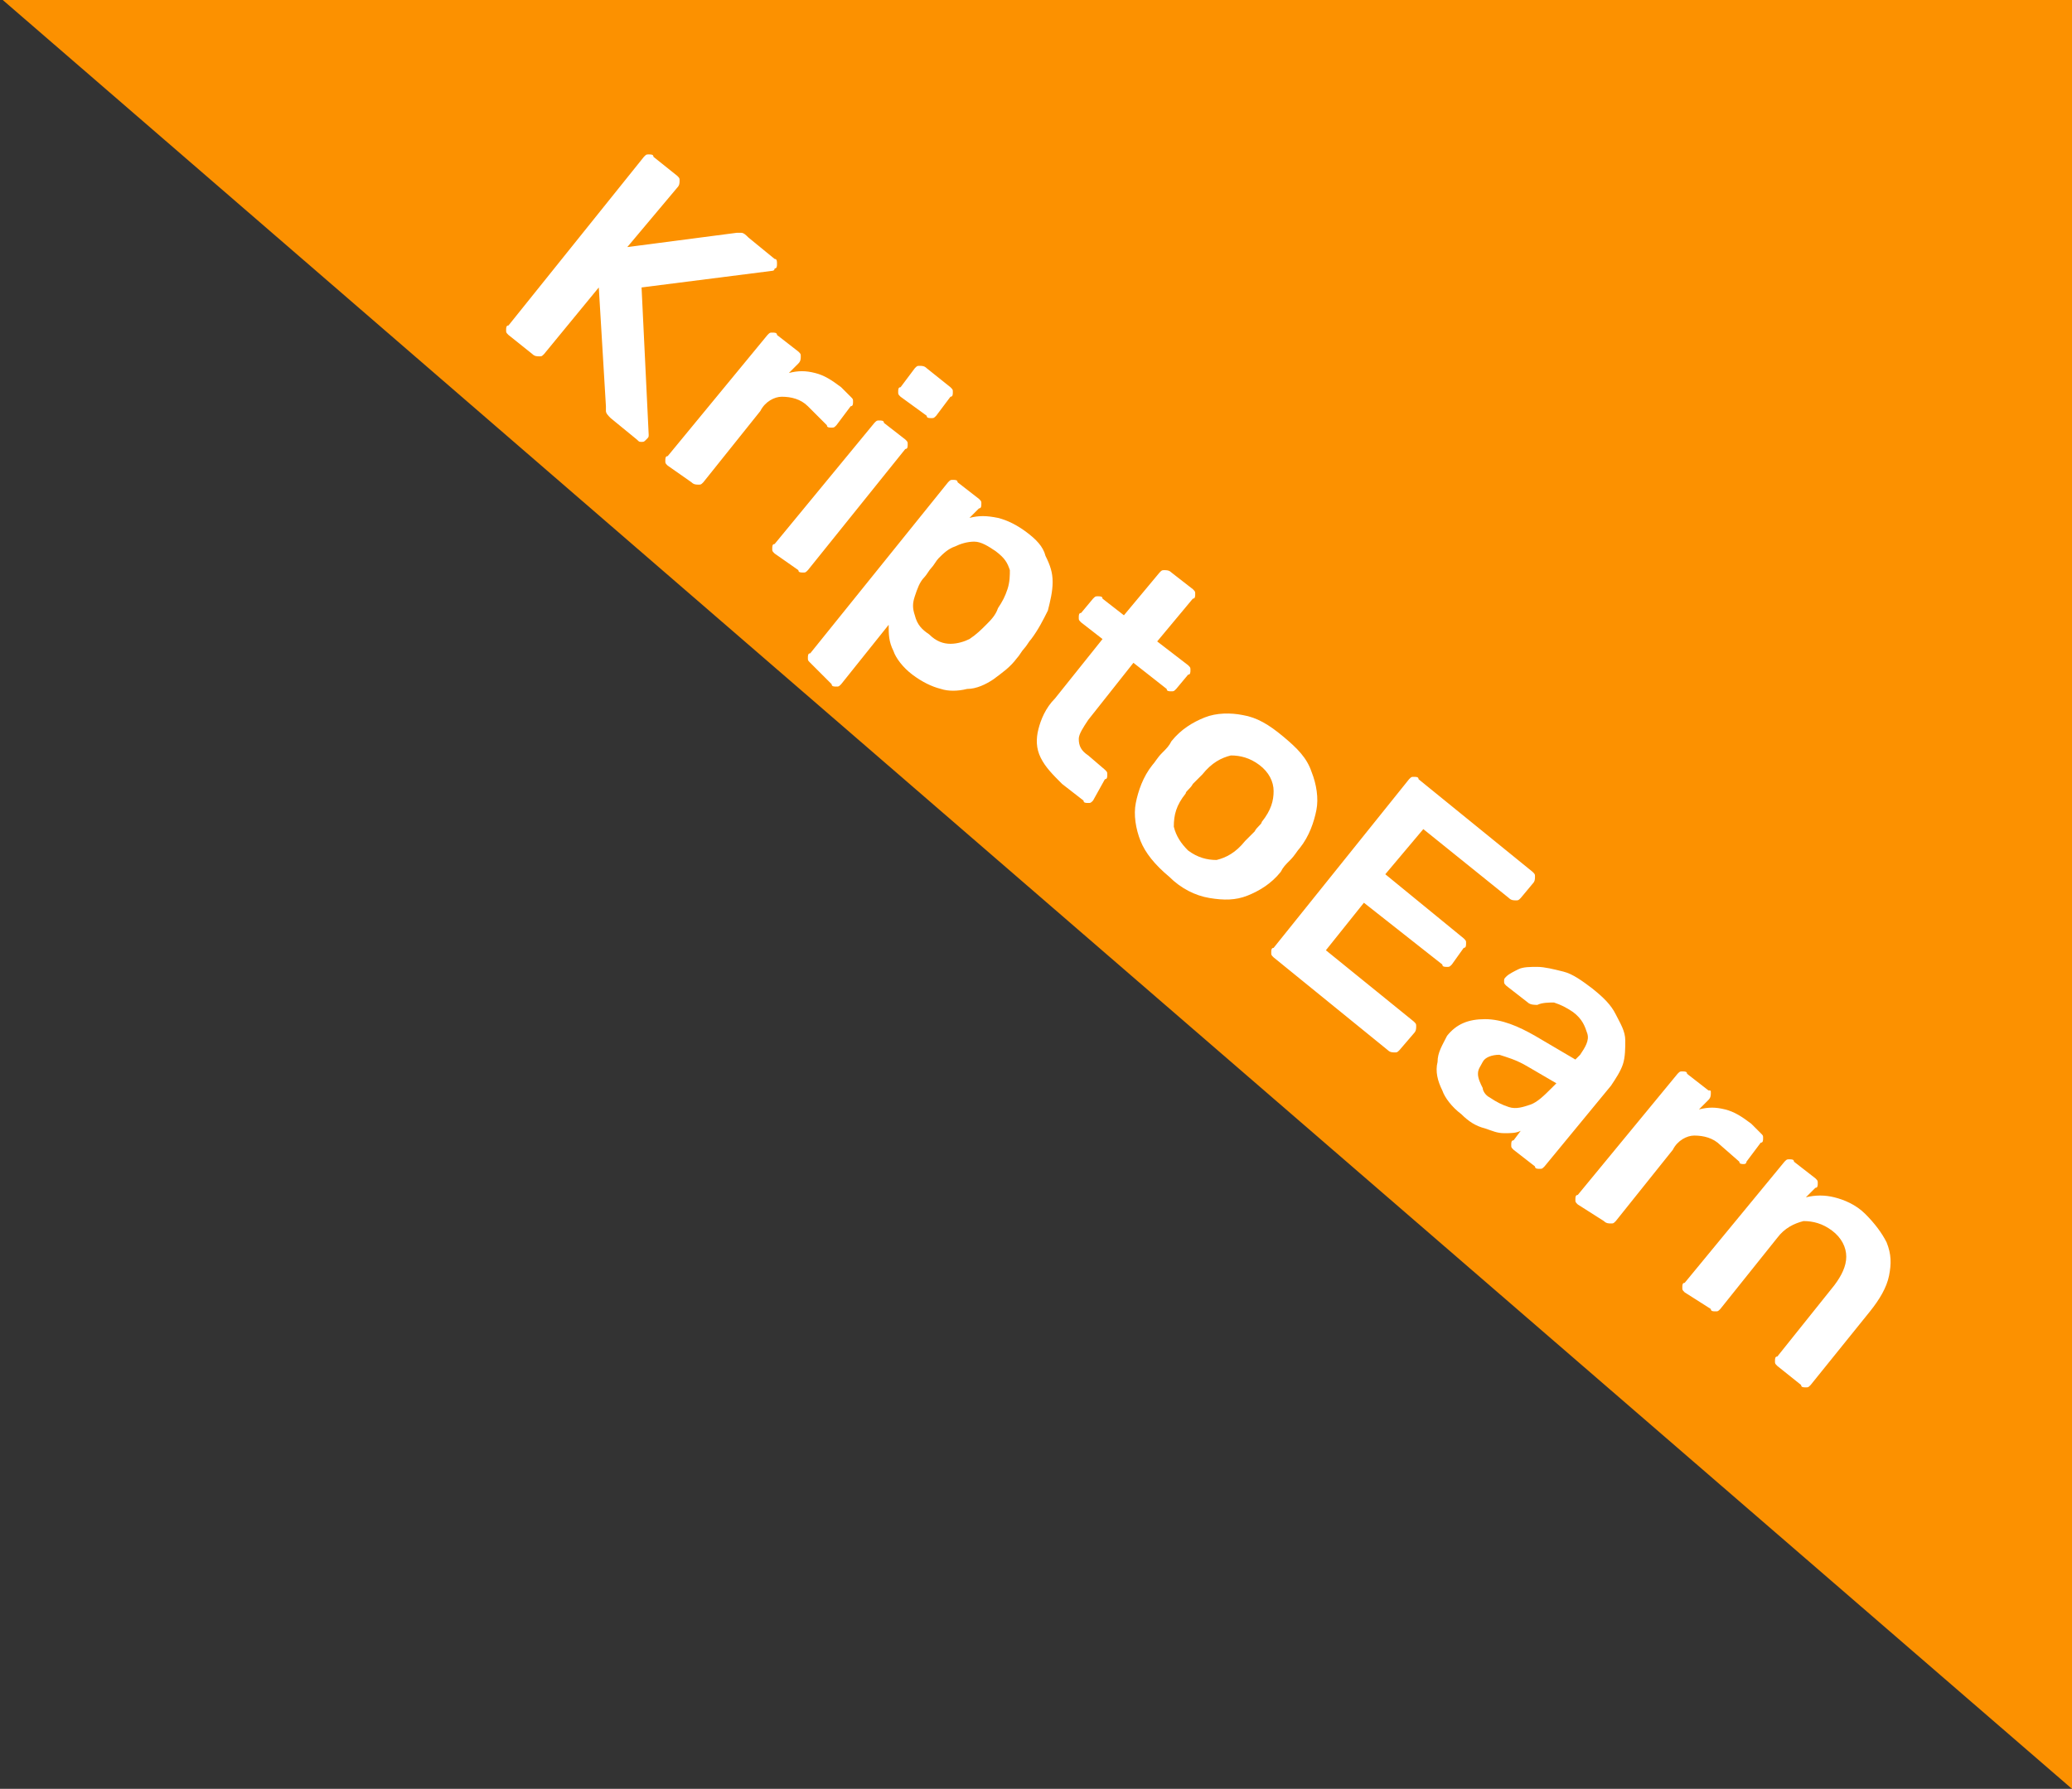 <?xml version="1.0" encoding="utf-8"?>
<!-- Generator: Adobe Illustrator 24.3.0, SVG Export Plug-In . SVG Version: 6.00 Build 0)  -->
<svg version="1.1" id="Layer_1" xmlns="http://www.w3.org/2000/svg" xmlns:xlink="http://www.w3.org/1999/xlink" x="0px" y="0px"
	 viewBox="0 0 87.2 75.3" style="enable-background:new 0 0 87.2 75.3;" xml:space="preserve">
<rect x="0" y="0" width="87.2" height="75.3" fill="#333333" stroke="none"/>
<style type="text/css">
	.st0{fill:#FC9100;}
	.st1{fill:#FFFFFF;}
</style>
<g>
	<path class="st0" d="M87.2,0L87.2,0v75.3L0-0.1L87.2,0z"/>
	<path class="st1" d="M21.4,14.1c-0.1-0.1-0.1-0.1-0.1-0.2c0-0.1,0-0.2,0.1-0.2l5.7-7.1c0.1-0.1,0.1-0.1,0.2-0.1s0.2,0,0.2,0.1
		l1,0.8c0.1,0.1,0.1,0.1,0.1,0.2s0,0.2-0.1,0.3l-2.1,2.5L31,9.8c0.1,0,0.1,0,0.2,0s0.2,0.1,0.3,0.2l1.1,0.9c0.1,0,0.1,0.1,0.1,0.2
		c0,0.1,0,0.2-0.1,0.2c0,0.1-0.1,0.1-0.1,0.1L27,12.1l0.3,6.2c0,0.1,0,0.1-0.1,0.2s-0.1,0.1-0.2,0.1s-0.1,0-0.2-0.1l-1.1-0.9
		c-0.1-0.1-0.2-0.2-0.2-0.3c0-0.1,0-0.2,0-0.2l-0.3-5l-2.3,2.8C22.8,15,22.8,15,22.7,15s-0.2,0-0.3-0.1L21.4,14.1z M28.1,19.6
		C28,19.5,28,19.5,28,19.4s0-0.2,0.1-0.2l4.2-5.1c0.1-0.1,0.1-0.1,0.2-0.1c0.1,0,0.2,0,0.2,0.1l0.9,0.7c0.1,0.1,0.1,0.1,0.1,0.2
		c0,0.1,0,0.2-0.1,0.3l-0.4,0.4c0.4-0.1,0.7-0.1,1.1,0c0.4,0.1,0.7,0.3,1.1,0.6l0.4,0.4c0.1,0.1,0.1,0.1,0.1,0.2s0,0.2-0.1,0.2
		l-0.6,0.8C35.1,18,35.1,18,35,18c-0.1,0-0.2,0-0.2-0.1L34,17.1c-0.3-0.3-0.7-0.4-1.1-0.4c-0.3,0-0.7,0.2-0.9,0.6l-2.4,3
		c-0.1,0.1-0.1,0.1-0.2,0.1s-0.2,0-0.3-0.1L28.1,19.6z M32.6,23.3c-0.1-0.1-0.1-0.1-0.1-0.2s0-0.2,0.1-0.2l4.2-5.1
		c0.1-0.1,0.1-0.1,0.2-0.1c0.1,0,0.2,0,0.2,0.1l0.9,0.7c0.1,0.1,0.1,0.1,0.1,0.2s0,0.2-0.1,0.2L34,24c-0.1,0.1-0.1,0.1-0.2,0.1
		c-0.1,0-0.2,0-0.2-0.1L32.6,23.3z M37.9,16.7c-0.1-0.1-0.1-0.1-0.1-0.2s0-0.2,0.1-0.2l0.6-0.8c0.1-0.1,0.1-0.1,0.2-0.1
		c0.1,0,0.2,0,0.3,0.1l1,0.8c0.1,0.1,0.1,0.1,0.1,0.2s0,0.2-0.1,0.2l-0.6,0.8c-0.1,0.1-0.1,0.1-0.2,0.1c-0.1,0-0.2,0-0.2-0.1
		L37.9,16.7z M34.1,27.9C34,27.8,34,27.8,34,27.7s0-0.2,0.1-0.2l5.8-7.2c0.1-0.1,0.1-0.1,0.2-0.1c0.1,0,0.2,0,0.2,0.1l0.9,0.7
		c0.1,0.1,0.1,0.1,0.1,0.2s0,0.2-0.1,0.2l-0.4,0.4c0.4-0.1,0.7-0.1,1.2,0c0.4,0.1,0.8,0.3,1.2,0.6c0.4,0.3,0.7,0.6,0.8,1
		c0.2,0.4,0.3,0.7,0.3,1.1s-0.1,0.8-0.2,1.2c-0.2,0.4-0.4,0.8-0.7,1.2c-0.1,0.1-0.2,0.3-0.3,0.4s-0.2,0.3-0.3,0.4
		c-0.3,0.4-0.6,0.6-1,0.9c-0.3,0.2-0.7,0.4-1.1,0.4c-0.4,0.1-0.8,0.1-1.1,0c-0.4-0.1-0.8-0.3-1.2-0.6c-0.4-0.3-0.7-0.7-0.8-1
		c-0.2-0.4-0.2-0.7-0.2-1.1l-2,2.5c-0.1,0.1-0.1,0.1-0.2,0.1c-0.1,0-0.2,0-0.2-0.1L34.1,27.9z M39.1,26.7c0.3,0.3,0.6,0.4,0.9,0.4
		c0.3,0,0.6-0.1,0.8-0.2c0.3-0.2,0.5-0.4,0.7-0.6s0.4-0.4,0.5-0.7c0.2-0.3,0.3-0.5,0.4-0.8c0.1-0.3,0.1-0.6,0.1-0.8
		c-0.1-0.3-0.2-0.5-0.6-0.8c-0.3-0.2-0.6-0.4-0.9-0.4c-0.3,0-0.6,0.1-0.8,0.2c-0.3,0.1-0.5,0.3-0.7,0.5c-0.1,0.1-0.2,0.3-0.3,0.4
		s-0.2,0.3-0.3,0.4c-0.2,0.2-0.3,0.5-0.4,0.8c-0.1,0.3-0.1,0.5,0,0.8C38.6,26.3,38.8,26.5,39.1,26.7z M44.7,33
		c-0.4-0.4-0.7-0.7-0.9-1.1s-0.2-0.8-0.1-1.2c0.1-0.4,0.3-0.9,0.7-1.3l2-2.5l-0.9-0.7c-0.1-0.1-0.1-0.1-0.1-0.2s0-0.2,0.1-0.2
		l0.5-0.6c0.1-0.1,0.1-0.1,0.2-0.1c0.1,0,0.2,0,0.2,0.1l0.9,0.7l1.5-1.8C48.9,24,48.9,24,49,24c0.1,0,0.2,0,0.3,0.1l0.9,0.7
		c0.1,0.1,0.1,0.1,0.1,0.2s0,0.2-0.1,0.2L48.7,27l1.3,1c0.1,0.1,0.1,0.1,0.1,0.2s0,0.2-0.1,0.2L49.5,29c-0.1,0.1-0.1,0.1-0.2,0.1
		c-0.1,0-0.2,0-0.2-0.1l-1.4-1.1l-1.9,2.4c-0.2,0.3-0.4,0.6-0.4,0.8c0,0.3,0.1,0.5,0.4,0.7l0.7,0.6c0.1,0.1,0.1,0.1,0.1,0.2
		c0,0.1,0,0.2-0.1,0.2L46,33.7c-0.1,0.1-0.1,0.1-0.2,0.1c-0.1,0-0.2,0-0.2-0.1L44.7,33z M49.2,36.9c-0.6-0.5-1-1-1.2-1.5
		s-0.3-1.1-0.2-1.6s0.3-1.1,0.7-1.6c0.1-0.1,0.2-0.3,0.4-0.5s0.3-0.3,0.4-0.5c0.4-0.5,0.9-0.8,1.4-1s1.1-0.2,1.6-0.1
		c0.6,0.1,1.1,0.4,1.7,0.9c0.6,0.5,1,0.9,1.2,1.5c0.2,0.5,0.3,1.1,0.2,1.6s-0.3,1.1-0.7,1.6c-0.1,0.1-0.2,0.3-0.4,0.5
		s-0.3,0.3-0.4,0.5c-0.4,0.5-0.9,0.8-1.4,1s-1,0.2-1.6,0.1C50.3,37.7,49.7,37.4,49.2,36.9z M50,35.8c0.4,0.3,0.8,0.4,1.2,0.4
		c0.4-0.1,0.8-0.3,1.2-0.8c0.1-0.1,0.2-0.2,0.4-0.4c0.1-0.2,0.3-0.3,0.3-0.4c0.4-0.5,0.5-0.9,0.5-1.3c0-0.4-0.2-0.8-0.6-1.1
		c-0.4-0.3-0.8-0.4-1.2-0.4c-0.4,0.1-0.8,0.3-1.2,0.8c-0.1,0.1-0.2,0.2-0.4,0.4c-0.1,0.2-0.3,0.3-0.3,0.4c-0.4,0.5-0.5,0.9-0.5,1.4
		C49.5,35.2,49.7,35.5,50,35.8z M53.6,40.3c-0.1-0.1-0.1-0.1-0.1-0.2c0-0.1,0-0.2,0.1-0.2l5.7-7.1c0.1-0.1,0.1-0.1,0.2-0.1
		c0.1,0,0.2,0,0.2,0.1l4.8,3.9c0.1,0.1,0.1,0.1,0.1,0.2c0,0.1,0,0.2-0.1,0.3L64,37.8c-0.1,0.1-0.1,0.1-0.2,0.1c-0.1,0-0.2,0-0.3-0.1
		l-3.6-2.9l-1.6,1.9l3.3,2.7c0.1,0.1,0.1,0.1,0.1,0.2c0,0.1,0,0.2-0.1,0.2l-0.5,0.7c-0.1,0.1-0.1,0.1-0.2,0.1c-0.1,0-0.2,0-0.2-0.1
		L57.4,38l-1.6,2l3.7,3c0.1,0.1,0.1,0.1,0.1,0.2c0,0.1,0,0.2-0.1,0.3l-0.6,0.7c-0.1,0.1-0.1,0.1-0.2,0.1c-0.1,0-0.2,0-0.3-0.1
		L53.6,40.3z M61.5,46.9c-0.4-0.3-0.7-0.7-0.8-1c-0.2-0.4-0.3-0.8-0.2-1.2c0-0.4,0.2-0.7,0.4-1.1c0.4-0.5,0.9-0.7,1.6-0.7
		c0.7,0,1.4,0.3,2.1,0.7l1.7,1l0.2-0.2c0.2-0.3,0.4-0.6,0.3-0.9s-0.2-0.6-0.6-0.9c-0.3-0.2-0.5-0.3-0.8-0.4c-0.2,0-0.5,0-0.7,0.1
		c-0.1,0-0.3,0-0.4-0.1l-0.9-0.7c-0.1-0.1-0.1-0.1-0.1-0.2c0-0.1,0-0.1,0.1-0.2c0.1-0.1,0.3-0.2,0.5-0.3c0.2-0.1,0.5-0.1,0.8-0.1
		s0.7,0.1,1.1,0.2c0.4,0.1,0.8,0.4,1.2,0.7c0.5,0.4,0.8,0.7,1,1.1c0.2,0.4,0.4,0.7,0.4,1.1c0,0.3,0,0.7-0.1,1s-0.3,0.6-0.5,0.9
		L65,49.1c-0.1,0.1-0.1,0.1-0.2,0.1s-0.2,0-0.2-0.1l-0.9-0.7c-0.1-0.1-0.1-0.1-0.1-0.2c0-0.1,0-0.2,0.1-0.2l0.3-0.4
		c-0.2,0.1-0.4,0.1-0.7,0.1s-0.5-0.1-0.8-0.2C62.1,47.4,61.8,47.2,61.5,46.9z M62.7,46.2c0.3,0.2,0.5,0.3,0.8,0.4
		c0.3,0.1,0.6,0,0.9-0.1s0.6-0.4,0.9-0.7l0.2-0.2l-1.2-0.7c-0.5-0.3-0.9-0.4-1.2-0.5c-0.3,0-0.6,0.1-0.7,0.3
		c-0.1,0.2-0.2,0.3-0.2,0.5s0.1,0.4,0.2,0.6C62.4,45.9,62.5,46.1,62.7,46.2z M66.4,50.7c-0.1-0.1-0.1-0.1-0.1-0.2
		c0-0.1,0-0.2,0.1-0.2l4.2-5.1c0.1-0.1,0.1-0.1,0.2-0.1s0.2,0,0.2,0.1l0.9,0.7c0.1,0,0.1,0,0.1,0.1s0,0.2-0.1,0.3l-0.4,0.4
		c0.4-0.1,0.7-0.1,1.1,0s0.7,0.3,1.1,0.6l0.4,0.4c0.1,0.1,0.1,0.1,0.1,0.2c0,0.1,0,0.2-0.1,0.2l-0.6,0.8c0,0.1-0.1,0.1-0.1,0.1
		c-0.1,0-0.2,0-0.2-0.1l-0.8-0.7c-0.3-0.3-0.7-0.4-1.1-0.4c-0.3,0-0.7,0.2-0.9,0.6l-2.4,3c-0.1,0.1-0.1,0.1-0.2,0.1s-0.2,0-0.3-0.1
		L66.4,50.7z M70.9,54.4c-0.1-0.1-0.1-0.1-0.1-0.2c0-0.1,0-0.2,0.1-0.2l4.2-5.1c0.1-0.1,0.1-0.1,0.2-0.1s0.2,0,0.2,0.1l0.9,0.7
		c0.1,0.1,0.1,0.1,0.1,0.2c0,0.1,0,0.2-0.1,0.2L76,50.4c0.4-0.1,0.8-0.1,1.2,0c0.4,0.1,0.9,0.3,1.3,0.7s0.7,0.8,0.9,1.2
		c0.2,0.5,0.2,0.9,0.1,1.4s-0.4,1-0.8,1.5l-2.5,3.1c-0.1,0.1-0.1,0.1-0.2,0.1s-0.2,0-0.2-0.1l-1-0.8c-0.1-0.1-0.1-0.1-0.1-0.2
		c0-0.1,0-0.2,0.1-0.2l2.4-3c0.3-0.4,0.5-0.8,0.5-1.2s-0.2-0.8-0.6-1.1s-0.8-0.4-1.2-0.4c-0.4,0.1-0.8,0.3-1.1,0.7l-2.4,3
		c-0.1,0.1-0.1,0.1-0.2,0.1s-0.2,0-0.2-0.1L70.9,54.4z"/>
</g>
</svg>
